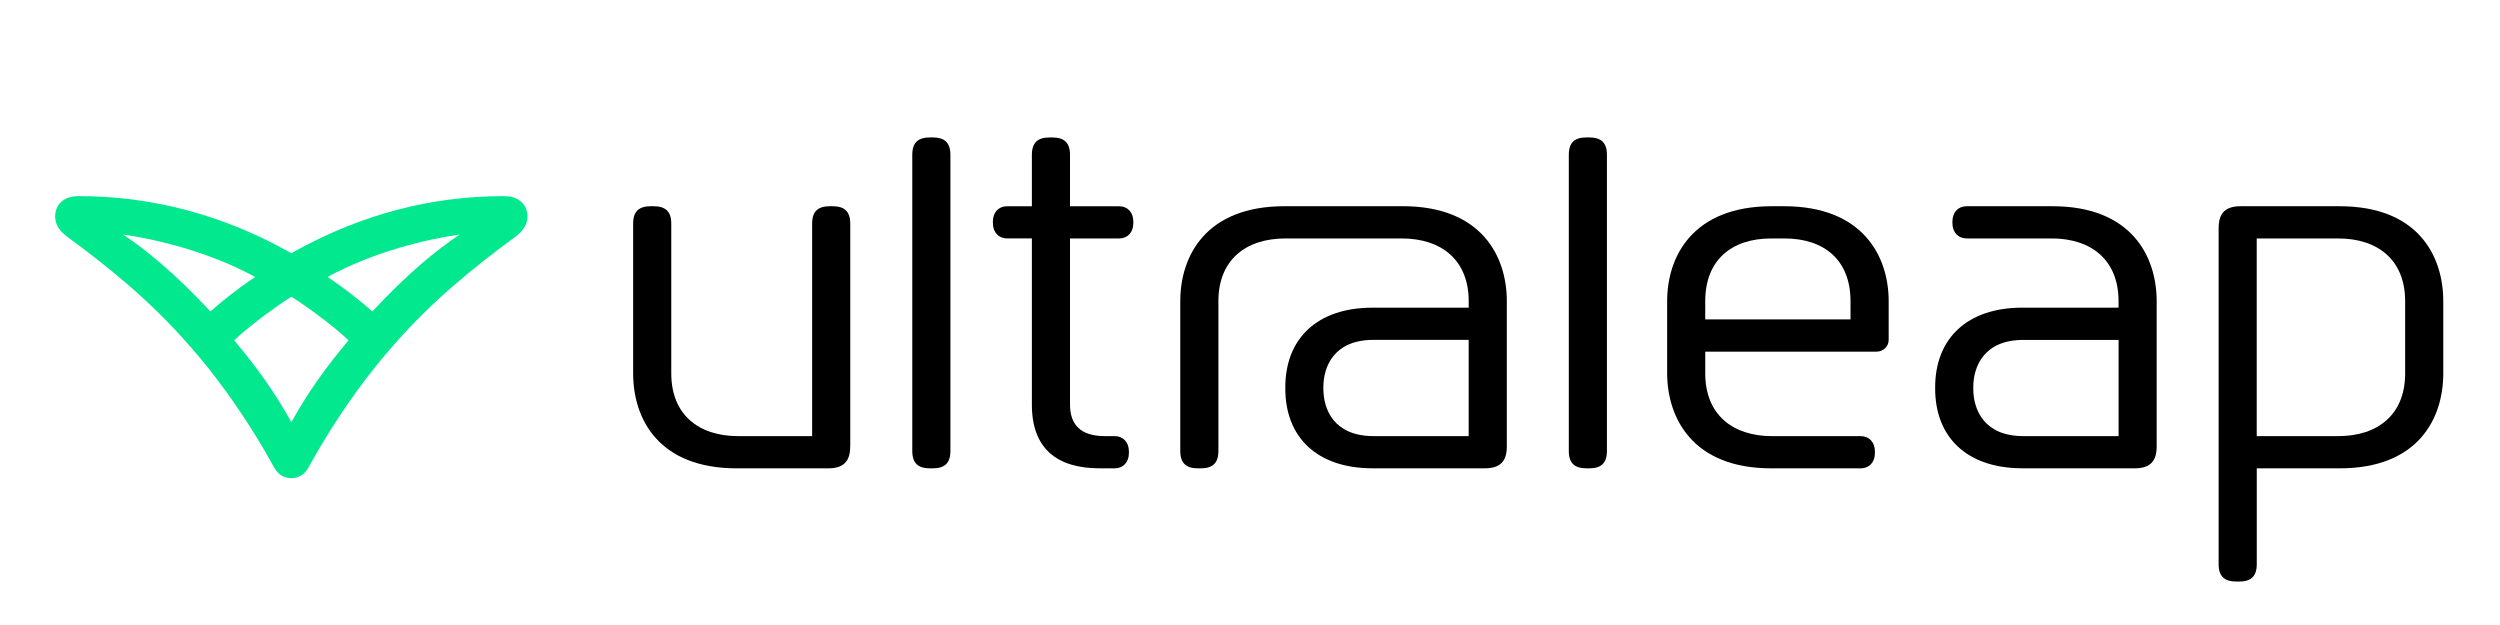 <?xml version="1.0" encoding="UTF-8"?>
<svg xmlns="http://www.w3.org/2000/svg" width="136" height="34" viewBox="0 0 136 34" fill="none">
  <g clip-path="url(#clip0_2741_4247)">
    <path d="M49.628 24.53C49.628 25.216 49.965 25.478 50.593 25.478H50.738C51.365 25.478 51.702 25.218 51.702 24.53V8.424C51.702 7.738 51.365 7.476 50.738 7.476H50.593C49.965 7.476 49.628 7.736 49.628 8.424V24.53Z" fill="black"></path>
    <path d="M85.343 24.53C85.343 25.216 85.68 25.478 86.307 25.478H86.452C87.079 25.478 87.417 25.218 87.417 24.53V8.424C87.417 7.738 87.079 7.476 86.452 7.476H86.307C85.68 7.476 85.343 7.736 85.343 8.424V24.53Z" fill="black"></path>
    <path d="M76.306 11.218H69.871C65.605 11.218 64.207 13.918 64.207 16.383V24.53C64.207 25.216 64.544 25.478 65.171 25.478H65.316C65.944 25.478 66.281 25.218 66.281 24.53V16.383C66.281 14.157 67.751 12.972 69.92 12.972H76.258C78.427 12.972 79.897 14.157 79.897 16.383V16.737H74.668C71.656 16.737 69.921 18.419 69.921 21.071V21.142C69.921 23.796 71.656 25.476 74.668 25.476H80.765C81.561 25.476 81.971 25.145 81.971 24.291V16.381C81.971 13.918 80.573 11.217 76.307 11.217L76.306 11.218ZM79.896 23.724H74.714C72.593 23.724 71.991 22.304 71.991 21.142V21.071C71.991 19.911 72.593 18.489 74.714 18.489H79.896V23.723V23.724Z" fill="black"></path>
    <path d="M110.02 25.478H116.117C116.913 25.478 117.323 25.147 117.323 24.293V16.383C117.323 13.92 115.925 11.219 111.659 11.219H106.983C106.525 11.219 106.212 11.55 106.212 12.047V12.142C106.212 12.639 106.526 12.971 106.983 12.971H111.61C113.779 12.971 115.249 14.156 115.249 16.381V16.736H110.02C107.008 16.736 105.273 18.418 105.273 21.07V21.141C105.273 23.795 107.008 25.475 110.02 25.475V25.478ZM107.346 21.073C107.346 19.913 107.948 18.491 110.069 18.491H115.251V23.725H110.069C107.948 23.725 107.346 22.305 107.346 21.143V21.072V21.073Z" fill="black"></path>
    <path d="M127.274 11.219H121.9C121.104 11.219 120.694 11.55 120.694 12.404V30.689C120.694 31.375 121.031 31.637 121.659 31.637H121.804C122.431 31.637 122.768 31.377 122.768 30.689V25.478H127.275C131.541 25.478 132.914 22.778 132.914 20.314V16.383C132.914 13.92 131.54 11.219 127.275 11.219H127.274ZM130.84 20.314C130.84 22.54 129.37 23.725 127.201 23.725H122.766V12.972H127.201C129.37 12.972 130.84 14.157 130.84 16.383V20.314Z" fill="black"></path>
    <path d="M46.254 24.293V12.167C46.254 11.48 45.917 11.219 45.29 11.219H45.145C44.518 11.219 44.18 11.479 44.18 12.167V23.725H40.155C37.987 23.725 36.517 22.54 36.517 20.314V12.167C36.517 11.48 36.179 11.219 35.552 11.219H35.407C34.78 11.219 34.443 11.479 34.443 12.167V20.314C34.443 22.777 35.817 25.478 40.081 25.478H45.046C45.842 25.478 46.251 25.147 46.251 24.293H46.254Z" fill="black"></path>
    <path d="M97.055 11.219H96.38C92.114 11.219 90.693 13.919 90.693 16.383V20.291C90.693 22.754 92.091 25.478 96.357 25.478H101.225C101.683 25.478 101.995 25.147 101.995 24.65V24.555C101.995 24.058 101.682 23.726 101.225 23.726H96.405C94.237 23.726 92.766 22.541 92.766 20.316V19.131H102.069C102.455 19.131 102.744 18.847 102.744 18.491V16.383C102.744 13.92 101.322 11.219 97.056 11.219H97.055ZM100.67 17.377H92.765V16.383C92.765 14.157 94.186 12.972 96.355 12.972H97.078C99.247 12.972 100.668 14.157 100.668 16.383V17.377H100.67Z" fill="black"></path>
    <path d="M54.785 11.219C54.326 11.219 54.014 11.55 54.014 12.047V12.142C54.014 12.639 54.328 12.97 54.785 12.97H56.134V22.018C56.134 24.409 57.508 25.477 59.822 25.477H60.641C61.1 25.477 61.412 25.145 61.412 24.648V24.553C61.412 24.056 61.098 23.725 60.641 23.725H60.111C58.786 23.725 58.208 23.108 58.208 21.996V12.972H60.882C61.341 12.972 61.653 12.64 61.653 12.143V12.049C61.653 11.551 61.339 11.22 60.882 11.22H58.208V8.426C58.208 7.739 57.87 7.478 57.243 7.478H57.098C56.471 7.478 56.134 7.738 56.134 8.426V11.22H54.785V11.219Z" fill="black"></path>
  </g>
  <path d="M27.434 10.67H27.371C23.428 10.67 19.638 11.685 16.127 13.621L15.848 13.774L15.57 13.621C12.059 11.685 8.269 10.67 4.326 10.67H4.263C3.401 10.67 3 11.192 3 11.775C3 12.143 3.153 12.483 3.617 12.851C6.02 14.604 8.238 16.448 10.179 18.661C10.733 19.276 11.226 19.891 11.349 20.044C12.613 21.642 13.753 23.363 14.738 25.116L14.892 25.394C15.137 25.854 15.478 26.009 15.847 26.009C16.215 26.009 16.556 25.856 16.802 25.394L16.955 25.116C17.94 23.363 19.08 21.642 20.344 20.044C20.467 19.891 20.96 19.276 21.514 18.661C23.455 16.448 25.673 14.604 28.077 12.851C28.538 12.483 28.693 12.143 28.693 11.775C28.693 11.19 28.292 10.67 27.43 10.67L27.434 10.67ZM6.699 12.76C8.456 13.006 11.351 13.683 13.878 15.066C13.015 15.651 12.214 16.264 11.444 16.942C9.472 14.821 7.932 13.591 6.699 12.76V12.76ZM15.85 22.967C14.895 21.246 13.94 19.953 12.739 18.51C13.757 17.557 15.296 16.481 15.85 16.144C16.404 16.481 17.946 17.557 18.961 18.51C17.76 19.955 16.805 21.246 15.85 22.967ZM20.257 16.942C19.487 16.266 18.685 15.651 17.823 15.066C20.349 13.683 23.245 13.006 25.002 12.76C23.769 13.591 22.229 14.821 20.257 16.942Z" fill="#01E88F"></path>
  <defs>
    <clipPath id="clip0_2741_4247">
      <rect width="98.554" height="28.761" fill="white" transform="translate(34.446 3)"></rect>
    </clipPath>
  </defs>
</svg>
